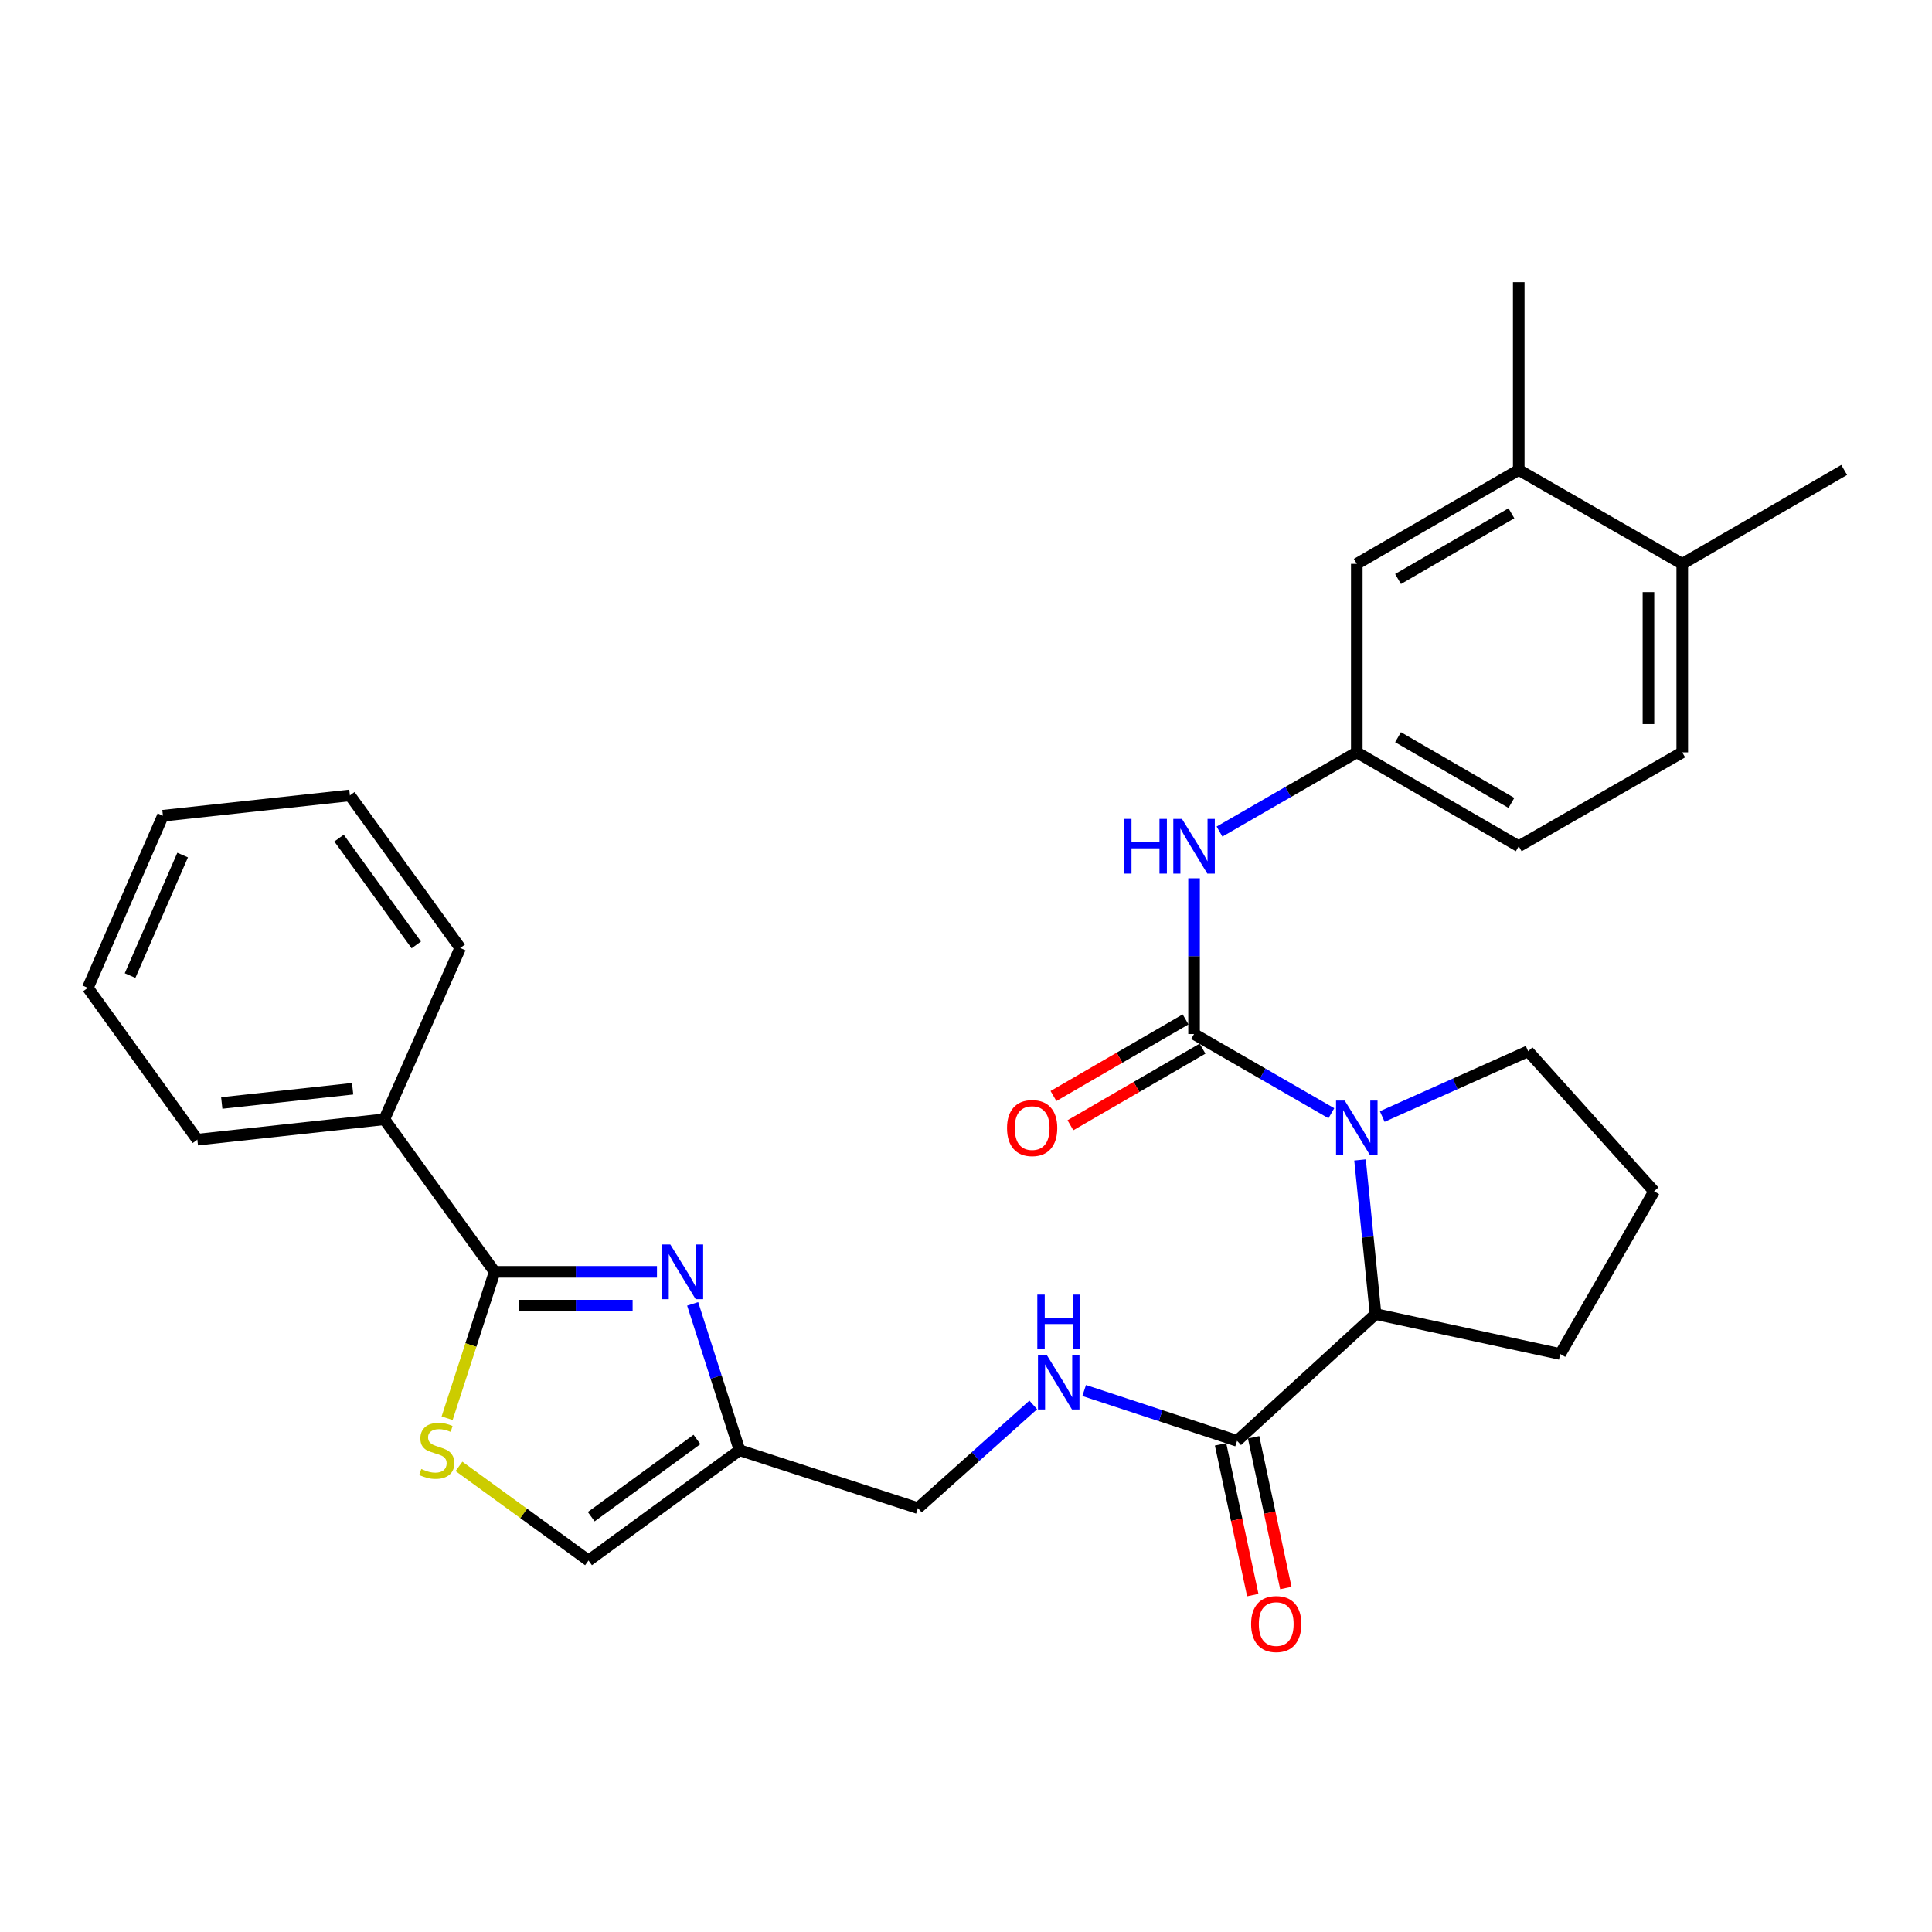 <?xml version='1.0' encoding='iso-8859-1'?>
<svg version='1.1' baseProfile='full'
              xmlns='http://www.w3.org/2000/svg'
                      xmlns:rdkit='http://www.rdkit.org/xml'
                      xmlns:xlink='http://www.w3.org/1999/xlink'
                  xml:space='preserve'
width='1000px' height='1000px' viewBox='0 0 1000 1000'>
<!-- END OF HEADER -->
<rect style='opacity:1.0;fill:#FFFFFF;stroke:none' width='1000' height='1000' x='0' y='0'> </rect>
<path class='bond-0' d='M 618.042,535.208 L 653.573,555.706' style='fill:none;fill-rule:evenodd;stroke:#000000;stroke-width:6px;stroke-linecap:butt;stroke-linejoin:miter;stroke-opacity:1' />
<path class='bond-0' d='M 653.573,555.706 L 689.104,576.205' style='fill:none;fill-rule:evenodd;stroke:#0000FF;stroke-width:6px;stroke-linecap:butt;stroke-linejoin:miter;stroke-opacity:1' />
<path class='bond-7' d='M 618.042,535.208 L 618.042,494.907' style='fill:none;fill-rule:evenodd;stroke:#000000;stroke-width:6px;stroke-linecap:butt;stroke-linejoin:miter;stroke-opacity:1' />
<path class='bond-7' d='M 618.042,494.907 L 618.042,454.607' style='fill:none;fill-rule:evenodd;stroke:#0000FF;stroke-width:6px;stroke-linecap:butt;stroke-linejoin:miter;stroke-opacity:1' />
<path class='bond-10' d='M 613.654,527.639 L 579.462,547.466' style='fill:none;fill-rule:evenodd;stroke:#000000;stroke-width:6px;stroke-linecap:butt;stroke-linejoin:miter;stroke-opacity:1' />
<path class='bond-10' d='M 579.462,547.466 L 545.271,567.292' style='fill:none;fill-rule:evenodd;stroke:#FF0000;stroke-width:6px;stroke-linecap:butt;stroke-linejoin:miter;stroke-opacity:1' />
<path class='bond-10' d='M 622.431,542.777 L 588.24,562.603' style='fill:none;fill-rule:evenodd;stroke:#000000;stroke-width:6px;stroke-linecap:butt;stroke-linejoin:miter;stroke-opacity:1' />
<path class='bond-10' d='M 588.24,562.603 L 554.048,582.429' style='fill:none;fill-rule:evenodd;stroke:#FF0000;stroke-width:6px;stroke-linecap:butt;stroke-linejoin:miter;stroke-opacity:1' />
<path class='bond-4' d='M 703.946,600.385 L 707.966,640.276' style='fill:none;fill-rule:evenodd;stroke:#0000FF;stroke-width:6px;stroke-linecap:butt;stroke-linejoin:miter;stroke-opacity:1' />
<path class='bond-4' d='M 707.966,640.276 L 711.986,680.168' style='fill:none;fill-rule:evenodd;stroke:#000000;stroke-width:6px;stroke-linecap:butt;stroke-linejoin:miter;stroke-opacity:1' />
<path class='bond-19' d='M 715.444,577.91 L 753.207,561.011' style='fill:none;fill-rule:evenodd;stroke:#0000FF;stroke-width:6px;stroke-linecap:butt;stroke-linejoin:miter;stroke-opacity:1' />
<path class='bond-19' d='M 753.207,561.011 L 790.97,544.112' style='fill:none;fill-rule:evenodd;stroke:#000000;stroke-width:6px;stroke-linecap:butt;stroke-linejoin:miter;stroke-opacity:1' />
<path class='bond-1' d='M 358.524,674.889 L 370.654,712.757' style='fill:none;fill-rule:evenodd;stroke:#0000FF;stroke-width:6px;stroke-linecap:butt;stroke-linejoin:miter;stroke-opacity:1' />
<path class='bond-1' d='M 370.654,712.757 L 382.784,750.626' style='fill:none;fill-rule:evenodd;stroke:#000000;stroke-width:6px;stroke-linecap:butt;stroke-linejoin:miter;stroke-opacity:1' />
<path class='bond-2' d='M 340.043,658.305 L 298.037,658.305' style='fill:none;fill-rule:evenodd;stroke:#0000FF;stroke-width:6px;stroke-linecap:butt;stroke-linejoin:miter;stroke-opacity:1' />
<path class='bond-2' d='M 298.037,658.305 L 256.031,658.305' style='fill:none;fill-rule:evenodd;stroke:#000000;stroke-width:6px;stroke-linecap:butt;stroke-linejoin:miter;stroke-opacity:1' />
<path class='bond-2' d='M 327.441,675.803 L 298.037,675.803' style='fill:none;fill-rule:evenodd;stroke:#0000FF;stroke-width:6px;stroke-linecap:butt;stroke-linejoin:miter;stroke-opacity:1' />
<path class='bond-2' d='M 298.037,675.803 L 268.633,675.803' style='fill:none;fill-rule:evenodd;stroke:#000000;stroke-width:6px;stroke-linecap:butt;stroke-linejoin:miter;stroke-opacity:1' />
<path class='bond-13' d='M 256.031,658.305 L 198.93,579.341' style='fill:none;fill-rule:evenodd;stroke:#000000;stroke-width:6px;stroke-linecap:butt;stroke-linejoin:miter;stroke-opacity:1' />
<path class='bond-32' d='M 256.031,658.305 L 243.732,696.192' style='fill:none;fill-rule:evenodd;stroke:#000000;stroke-width:6px;stroke-linecap:butt;stroke-linejoin:miter;stroke-opacity:1' />
<path class='bond-32' d='M 243.732,696.192 L 231.433,734.079' style='fill:none;fill-rule:evenodd;stroke:#CCCC00;stroke-width:6px;stroke-linecap:butt;stroke-linejoin:miter;stroke-opacity:1' />
<path class='bond-3' d='M 237.569,758.991 L 271.093,783.359' style='fill:none;fill-rule:evenodd;stroke:#CCCC00;stroke-width:6px;stroke-linecap:butt;stroke-linejoin:miter;stroke-opacity:1' />
<path class='bond-3' d='M 271.093,783.359 L 304.617,807.727' style='fill:none;fill-rule:evenodd;stroke:#000000;stroke-width:6px;stroke-linecap:butt;stroke-linejoin:miter;stroke-opacity:1' />
<path class='bond-6' d='M 711.986,680.168 L 640.313,745.765' style='fill:none;fill-rule:evenodd;stroke:#000000;stroke-width:6px;stroke-linecap:butt;stroke-linejoin:miter;stroke-opacity:1' />
<path class='bond-21' d='M 711.986,680.168 L 807.564,700.825' style='fill:none;fill-rule:evenodd;stroke:#000000;stroke-width:6px;stroke-linecap:butt;stroke-linejoin:miter;stroke-opacity:1' />
<path class='bond-5' d='M 382.784,750.626 L 475.114,780.596' style='fill:none;fill-rule:evenodd;stroke:#000000;stroke-width:6px;stroke-linecap:butt;stroke-linejoin:miter;stroke-opacity:1' />
<path class='bond-8' d='M 382.784,750.626 L 304.617,807.727' style='fill:none;fill-rule:evenodd;stroke:#000000;stroke-width:6px;stroke-linecap:butt;stroke-linejoin:miter;stroke-opacity:1' />
<path class='bond-8' d='M 360.737,745.062 L 306.021,785.033' style='fill:none;fill-rule:evenodd;stroke:#000000;stroke-width:6px;stroke-linecap:butt;stroke-linejoin:miter;stroke-opacity:1' />
<path class='bond-9' d='M 640.313,745.765 L 600.738,732.747' style='fill:none;fill-rule:evenodd;stroke:#000000;stroke-width:6px;stroke-linecap:butt;stroke-linejoin:miter;stroke-opacity:1' />
<path class='bond-9' d='M 600.738,732.747 L 561.162,719.729' style='fill:none;fill-rule:evenodd;stroke:#0000FF;stroke-width:6px;stroke-linecap:butt;stroke-linejoin:miter;stroke-opacity:1' />
<path class='bond-16' d='M 631.758,747.594 L 640.097,786.603' style='fill:none;fill-rule:evenodd;stroke:#000000;stroke-width:6px;stroke-linecap:butt;stroke-linejoin:miter;stroke-opacity:1' />
<path class='bond-16' d='M 640.097,786.603 L 648.437,825.612' style='fill:none;fill-rule:evenodd;stroke:#FF0000;stroke-width:6px;stroke-linecap:butt;stroke-linejoin:miter;stroke-opacity:1' />
<path class='bond-16' d='M 648.869,743.936 L 657.209,782.945' style='fill:none;fill-rule:evenodd;stroke:#000000;stroke-width:6px;stroke-linecap:butt;stroke-linejoin:miter;stroke-opacity:1' />
<path class='bond-16' d='M 657.209,782.945 L 665.548,821.954' style='fill:none;fill-rule:evenodd;stroke:#FF0000;stroke-width:6px;stroke-linecap:butt;stroke-linejoin:miter;stroke-opacity:1' />
<path class='bond-12' d='M 631.214,430.418 L 666.744,409.92' style='fill:none;fill-rule:evenodd;stroke:#0000FF;stroke-width:6px;stroke-linecap:butt;stroke-linejoin:miter;stroke-opacity:1' />
<path class='bond-12' d='M 666.744,409.92 L 702.275,389.422' style='fill:none;fill-rule:evenodd;stroke:#000000;stroke-width:6px;stroke-linecap:butt;stroke-linejoin:miter;stroke-opacity:1' />
<path class='bond-17' d='M 534.808,727.192 L 504.961,753.894' style='fill:none;fill-rule:evenodd;stroke:#0000FF;stroke-width:6px;stroke-linecap:butt;stroke-linejoin:miter;stroke-opacity:1' />
<path class='bond-17' d='M 504.961,753.894 L 475.114,780.596' style='fill:none;fill-rule:evenodd;stroke:#000000;stroke-width:6px;stroke-linecap:butt;stroke-linejoin:miter;stroke-opacity:1' />
<path class='bond-11' d='M 786.1,243.247 L 702.275,291.842' style='fill:none;fill-rule:evenodd;stroke:#000000;stroke-width:6px;stroke-linecap:butt;stroke-linejoin:miter;stroke-opacity:1' />
<path class='bond-11' d='M 782.302,265.674 L 723.625,299.691' style='fill:none;fill-rule:evenodd;stroke:#000000;stroke-width:6px;stroke-linecap:butt;stroke-linejoin:miter;stroke-opacity:1' />
<path class='bond-23' d='M 786.1,243.247 L 786.1,146.056' style='fill:none;fill-rule:evenodd;stroke:#000000;stroke-width:6px;stroke-linecap:butt;stroke-linejoin:miter;stroke-opacity:1' />
<path class='bond-31' d='M 786.1,243.247 L 870.731,291.842' style='fill:none;fill-rule:evenodd;stroke:#000000;stroke-width:6px;stroke-linecap:butt;stroke-linejoin:miter;stroke-opacity:1' />
<path class='bond-14' d='M 702.275,389.422 L 702.275,291.842' style='fill:none;fill-rule:evenodd;stroke:#000000;stroke-width:6px;stroke-linecap:butt;stroke-linejoin:miter;stroke-opacity:1' />
<path class='bond-20' d='M 702.275,389.422 L 786.1,438.017' style='fill:none;fill-rule:evenodd;stroke:#000000;stroke-width:6px;stroke-linecap:butt;stroke-linejoin:miter;stroke-opacity:1' />
<path class='bond-20' d='M 723.625,381.573 L 782.302,415.59' style='fill:none;fill-rule:evenodd;stroke:#000000;stroke-width:6px;stroke-linecap:butt;stroke-linejoin:miter;stroke-opacity:1' />
<path class='bond-25' d='M 198.93,579.341 L 102.157,589.879' style='fill:none;fill-rule:evenodd;stroke:#000000;stroke-width:6px;stroke-linecap:butt;stroke-linejoin:miter;stroke-opacity:1' />
<path class='bond-25' d='M 182.52,563.527 L 114.779,570.903' style='fill:none;fill-rule:evenodd;stroke:#000000;stroke-width:6px;stroke-linecap:butt;stroke-linejoin:miter;stroke-opacity:1' />
<path class='bond-26' d='M 198.93,579.341 L 238.213,490.666' style='fill:none;fill-rule:evenodd;stroke:#000000;stroke-width:6px;stroke-linecap:butt;stroke-linejoin:miter;stroke-opacity:1' />
<path class='bond-15' d='M 870.731,291.842 L 870.731,389.422' style='fill:none;fill-rule:evenodd;stroke:#000000;stroke-width:6px;stroke-linecap:butt;stroke-linejoin:miter;stroke-opacity:1' />
<path class='bond-15' d='M 853.233,306.479 L 853.233,374.785' style='fill:none;fill-rule:evenodd;stroke:#000000;stroke-width:6px;stroke-linecap:butt;stroke-linejoin:miter;stroke-opacity:1' />
<path class='bond-24' d='M 870.731,291.842 L 954.545,243.247' style='fill:none;fill-rule:evenodd;stroke:#000000;stroke-width:6px;stroke-linecap:butt;stroke-linejoin:miter;stroke-opacity:1' />
<path class='bond-18' d='M 870.731,389.422 L 786.1,438.017' style='fill:none;fill-rule:evenodd;stroke:#000000;stroke-width:6px;stroke-linecap:butt;stroke-linejoin:miter;stroke-opacity:1' />
<path class='bond-22' d='M 790.97,544.112 L 856.149,616.602' style='fill:none;fill-rule:evenodd;stroke:#000000;stroke-width:6px;stroke-linecap:butt;stroke-linejoin:miter;stroke-opacity:1' />
<path class='bond-30' d='M 807.564,700.825 L 856.149,616.602' style='fill:none;fill-rule:evenodd;stroke:#000000;stroke-width:6px;stroke-linecap:butt;stroke-linejoin:miter;stroke-opacity:1' />
<path class='bond-28' d='M 102.157,589.879 L 45.455,511.314' style='fill:none;fill-rule:evenodd;stroke:#000000;stroke-width:6px;stroke-linecap:butt;stroke-linejoin:miter;stroke-opacity:1' />
<path class='bond-27' d='M 238.213,490.666 L 181.102,411.702' style='fill:none;fill-rule:evenodd;stroke:#000000;stroke-width:6px;stroke-linecap:butt;stroke-linejoin:miter;stroke-opacity:1' />
<path class='bond-27' d='M 215.468,489.076 L 175.49,433.801' style='fill:none;fill-rule:evenodd;stroke:#000000;stroke-width:6px;stroke-linecap:butt;stroke-linejoin:miter;stroke-opacity:1' />
<path class='bond-29' d='M 181.102,411.702 L 84.329,422.22' style='fill:none;fill-rule:evenodd;stroke:#000000;stroke-width:6px;stroke-linecap:butt;stroke-linejoin:miter;stroke-opacity:1' />
<path class='bond-33' d='M 45.455,511.314 L 84.329,422.22' style='fill:none;fill-rule:evenodd;stroke:#000000;stroke-width:6px;stroke-linecap:butt;stroke-linejoin:miter;stroke-opacity:1' />
<path class='bond-33' d='M 67.323,504.947 L 94.535,442.582' style='fill:none;fill-rule:evenodd;stroke:#000000;stroke-width:6px;stroke-linecap:butt;stroke-linejoin:miter;stroke-opacity:1' />
<path  class='atom-1' d='M 696.015 569.643
L 705.295 584.643
Q 706.215 586.123, 707.695 588.803
Q 709.175 591.483, 709.255 591.643
L 709.255 569.643
L 713.015 569.643
L 713.015 597.963
L 709.135 597.963
L 699.175 581.563
Q 698.015 579.643, 696.775 577.443
Q 695.575 575.243, 695.215 574.563
L 695.215 597.963
L 691.535 597.963
L 691.535 569.643
L 696.015 569.643
' fill='#0000FF'/>
<path  class='atom-2' d='M 346.953 644.145
L 356.233 659.145
Q 357.153 660.625, 358.633 663.305
Q 360.113 665.985, 360.193 666.145
L 360.193 644.145
L 363.953 644.145
L 363.953 672.465
L 360.073 672.465
L 350.113 656.065
Q 348.953 654.145, 347.713 651.945
Q 346.513 649.745, 346.153 649.065
L 346.153 672.465
L 342.473 672.465
L 342.473 644.145
L 346.953 644.145
' fill='#0000FF'/>
<path  class='atom-4' d='M 218.061 760.346
Q 218.381 760.466, 219.701 761.026
Q 221.021 761.586, 222.461 761.946
Q 223.941 762.266, 225.381 762.266
Q 228.061 762.266, 229.621 760.986
Q 231.181 759.666, 231.181 757.386
Q 231.181 755.826, 230.381 754.866
Q 229.621 753.906, 228.421 753.386
Q 227.221 752.866, 225.221 752.266
Q 222.701 751.506, 221.181 750.786
Q 219.701 750.066, 218.621 748.546
Q 217.581 747.026, 217.581 744.466
Q 217.581 740.906, 219.981 738.706
Q 222.421 736.506, 227.221 736.506
Q 230.501 736.506, 234.221 738.066
L 233.301 741.146
Q 229.901 739.746, 227.341 739.746
Q 224.581 739.746, 223.061 740.906
Q 221.541 742.026, 221.581 743.986
Q 221.581 745.506, 222.341 746.426
Q 223.141 747.346, 224.261 747.866
Q 225.421 748.386, 227.341 748.986
Q 229.901 749.786, 231.421 750.586
Q 232.941 751.386, 234.021 753.026
Q 235.141 754.626, 235.141 757.386
Q 235.141 761.306, 232.501 763.426
Q 229.901 765.506, 225.541 765.506
Q 223.021 765.506, 221.101 764.946
Q 219.221 764.426, 216.981 763.506
L 218.061 760.346
' fill='#CCCC00'/>
<path  class='atom-8' d='M 581.822 423.857
L 585.662 423.857
L 585.662 435.897
L 600.142 435.897
L 600.142 423.857
L 603.982 423.857
L 603.982 452.177
L 600.142 452.177
L 600.142 439.097
L 585.662 439.097
L 585.662 452.177
L 581.822 452.177
L 581.822 423.857
' fill='#0000FF'/>
<path  class='atom-8' d='M 611.782 423.857
L 621.062 438.857
Q 621.982 440.337, 623.462 443.017
Q 624.942 445.697, 625.022 445.857
L 625.022 423.857
L 628.782 423.857
L 628.782 452.177
L 624.902 452.177
L 614.942 435.777
Q 613.782 433.857, 612.542 431.657
Q 611.342 429.457, 610.982 428.777
L 610.982 452.177
L 607.302 452.177
L 607.302 423.857
L 611.782 423.857
' fill='#0000FF'/>
<path  class='atom-10' d='M 541.733 701.237
L 551.013 716.237
Q 551.933 717.717, 553.413 720.397
Q 554.893 723.077, 554.973 723.237
L 554.973 701.237
L 558.733 701.237
L 558.733 729.557
L 554.853 729.557
L 544.893 713.157
Q 543.733 711.237, 542.493 709.037
Q 541.293 706.837, 540.933 706.157
L 540.933 729.557
L 537.253 729.557
L 537.253 701.237
L 541.733 701.237
' fill='#0000FF'/>
<path  class='atom-10' d='M 536.913 670.085
L 540.753 670.085
L 540.753 682.125
L 555.233 682.125
L 555.233 670.085
L 559.073 670.085
L 559.073 698.405
L 555.233 698.405
L 555.233 685.325
L 540.753 685.325
L 540.753 698.405
L 536.913 698.405
L 536.913 670.085
' fill='#0000FF'/>
<path  class='atom-11' d='M 521.237 583.883
Q 521.237 577.083, 524.597 573.283
Q 527.957 569.483, 534.237 569.483
Q 540.517 569.483, 543.877 573.283
Q 547.237 577.083, 547.237 583.883
Q 547.237 590.763, 543.837 594.683
Q 540.437 598.563, 534.237 598.563
Q 527.997 598.563, 524.597 594.683
Q 521.237 590.803, 521.237 583.883
M 534.237 595.363
Q 538.557 595.363, 540.877 592.483
Q 543.237 589.563, 543.237 583.883
Q 543.237 578.323, 540.877 575.523
Q 538.557 572.683, 534.237 572.683
Q 529.917 572.683, 527.557 575.483
Q 525.237 578.283, 525.237 583.883
Q 525.237 589.603, 527.557 592.483
Q 529.917 595.363, 534.237 595.363
' fill='#FF0000'/>
<path  class='atom-17' d='M 647.572 840.606
Q 647.572 833.806, 650.932 830.006
Q 654.292 826.206, 660.572 826.206
Q 666.852 826.206, 670.212 830.006
Q 673.572 833.806, 673.572 840.606
Q 673.572 847.486, 670.172 851.406
Q 666.772 855.286, 660.572 855.286
Q 654.332 855.286, 650.932 851.406
Q 647.572 847.526, 647.572 840.606
M 660.572 852.086
Q 664.892 852.086, 667.212 849.206
Q 669.572 846.286, 669.572 840.606
Q 669.572 835.046, 667.212 832.246
Q 664.892 829.406, 660.572 829.406
Q 656.252 829.406, 653.892 832.206
Q 651.572 835.006, 651.572 840.606
Q 651.572 846.326, 653.892 849.206
Q 656.252 852.086, 660.572 852.086
' fill='#FF0000'/>
</svg>
